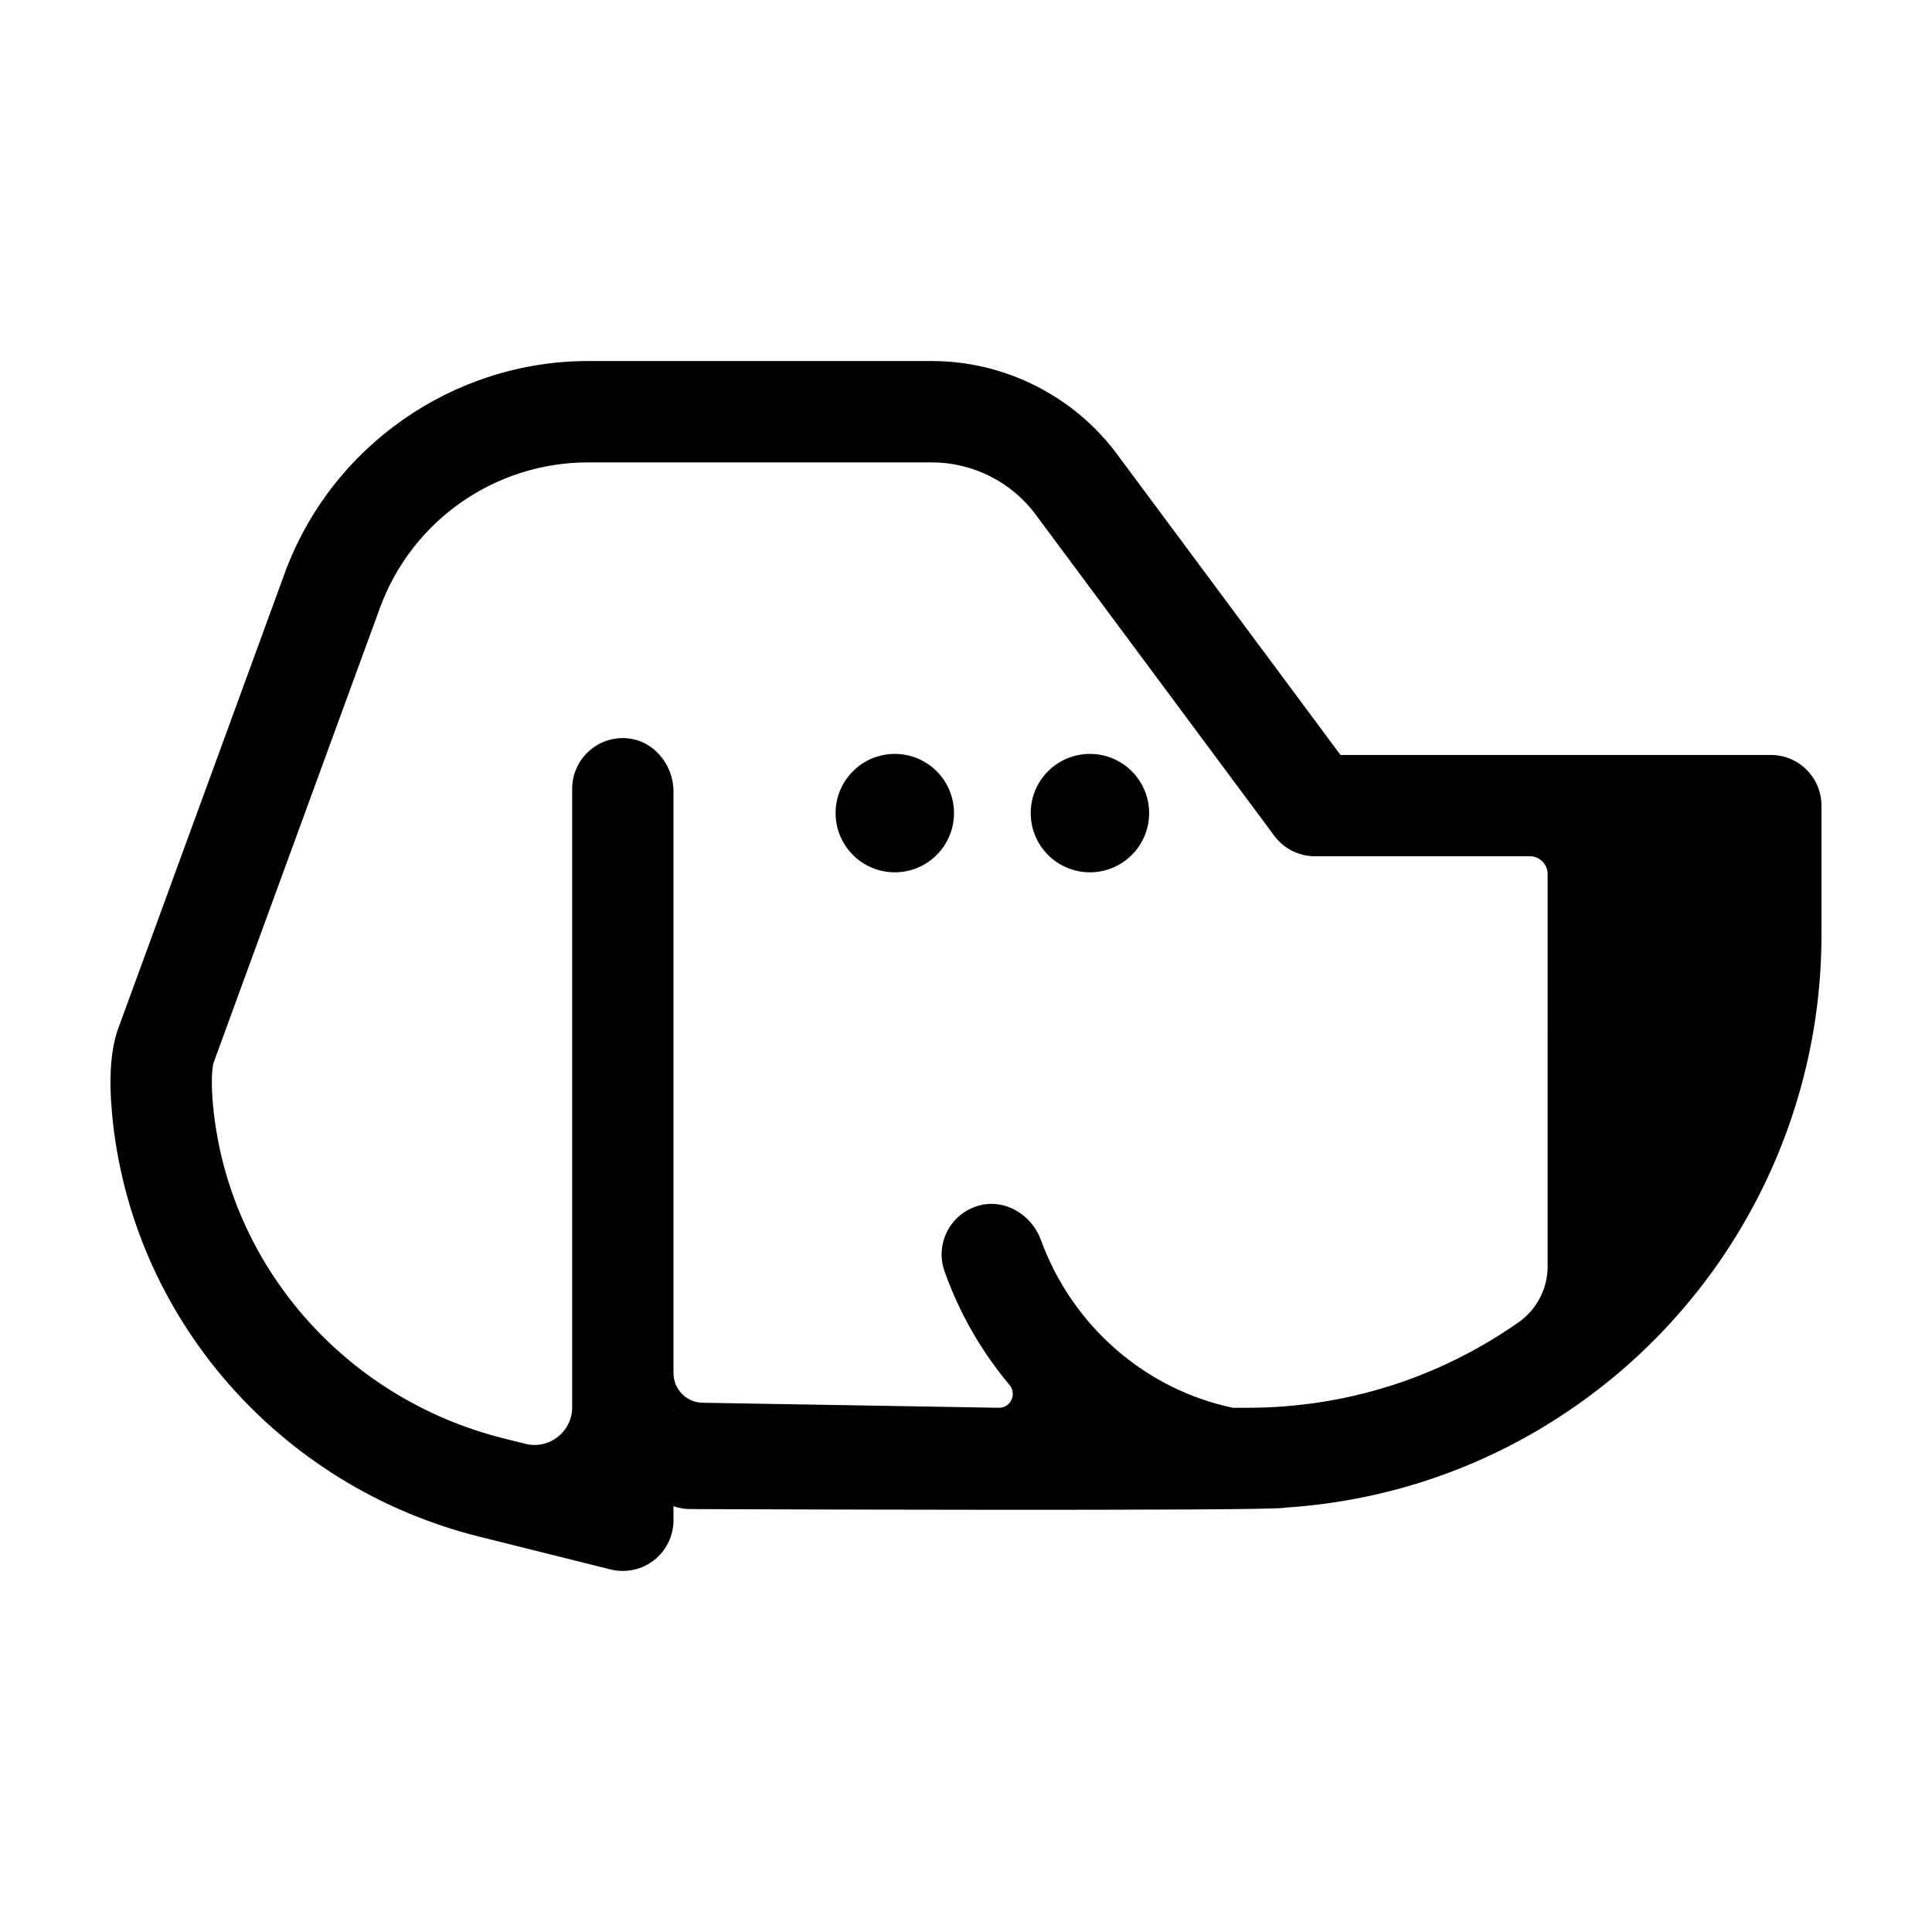 <?xml version="1.0" encoding="UTF-8"?>
<!-- Uploaded to: ICON Repo, www.iconrepo.com, Generator: ICON Repo Mixer Tools -->
<svg fill="#000000" width="800px" height="800px" version="1.1" viewBox="144 144 512 512" xmlns="http://www.w3.org/2000/svg">
 <g>
  <path d="m396.82 359.48c0 8.668-7.023 15.691-15.688 15.691-8.664 0-15.691-7.023-15.691-15.691 0-8.664 7.027-15.688 15.691-15.688 8.664 0 15.688 7.023 15.688 15.688"/>
  <path d="m448.53 359.48c0 8.668-7.027 15.691-15.691 15.691-8.664 0-15.688-7.023-15.688-15.691 0-8.664 7.023-15.688 15.688-15.688 8.664 0 15.691 7.023 15.691 15.688"/>
  <path d="m613.29 344.07h-114.05l-59.223-79.723c-11.457-15.445-29.797-24.668-49.051-24.668h-91.098c-35.789 0-68.105 22.59-80.402 56.203l-44.09 120.55c-2.019 5.535-2.57 12.957-1.684 22.707 4.961 53.723 44.039 98.762 97.246 112.07l34.867 8.711c1.074 0.266 2.168 0.398 3.25 0.398 2.961 0 5.879-0.984 8.262-2.848 3.254-2.539 5.164-6.445 5.164-10.574v-3.742c1.395 0.492 2.902 0.766 4.469 0.766 0 0 155.79 0.629 157.68-0.383 27.801-1.809 54.316-11.062 77.207-27.137 40.621-28.453 64.871-75.039 64.871-124.6v-34.305c0-7.41-6.008-13.422-13.418-13.422zm-290.82 173.77v-0.25c0.086 0.117 0.113 0.207 0 0.25zm231.67-38.281c0 5.879-2.832 11.43-7.637 14.812-21.121 14.852-45.988 22.703-71.91 22.703h-3.891c-23.105-4.875-42.492-21.566-50.848-44.465-2.465-6.746-9.602-11.055-16.512-9.098-7.535 2.133-11.602 10.137-9.027 17.402 3.965 11.199 9.855 21.34 17.207 30.098 2.023 2.414 0.348 6.062-2.801 6.062l-78.523-1.328c-4.281-0.07-7.715-3.562-7.715-7.844v-154.12c0-7.269-5.445-13.785-12.707-14.16-7.738-0.402-14.141 5.754-14.141 13.406v163.91c0 6.492-6.102 11.262-12.402 9.688l-5.785-1.445c-42.152-10.543-73.109-46.105-77.016-88.473-0.754-8.332 0.16-11.047 0.16-11.055l44.09-120.54c8.473-23.172 30.52-38.578 55.188-38.578h91.094c10.797 0 21.074 5.164 27.492 13.82l63.254 85.152c2.527 3.406 6.523 5.414 10.77 5.414h56.945c2.602 0 4.707 2.106 4.707 4.707l0.004 103.93z"/>
 </g>
</svg>